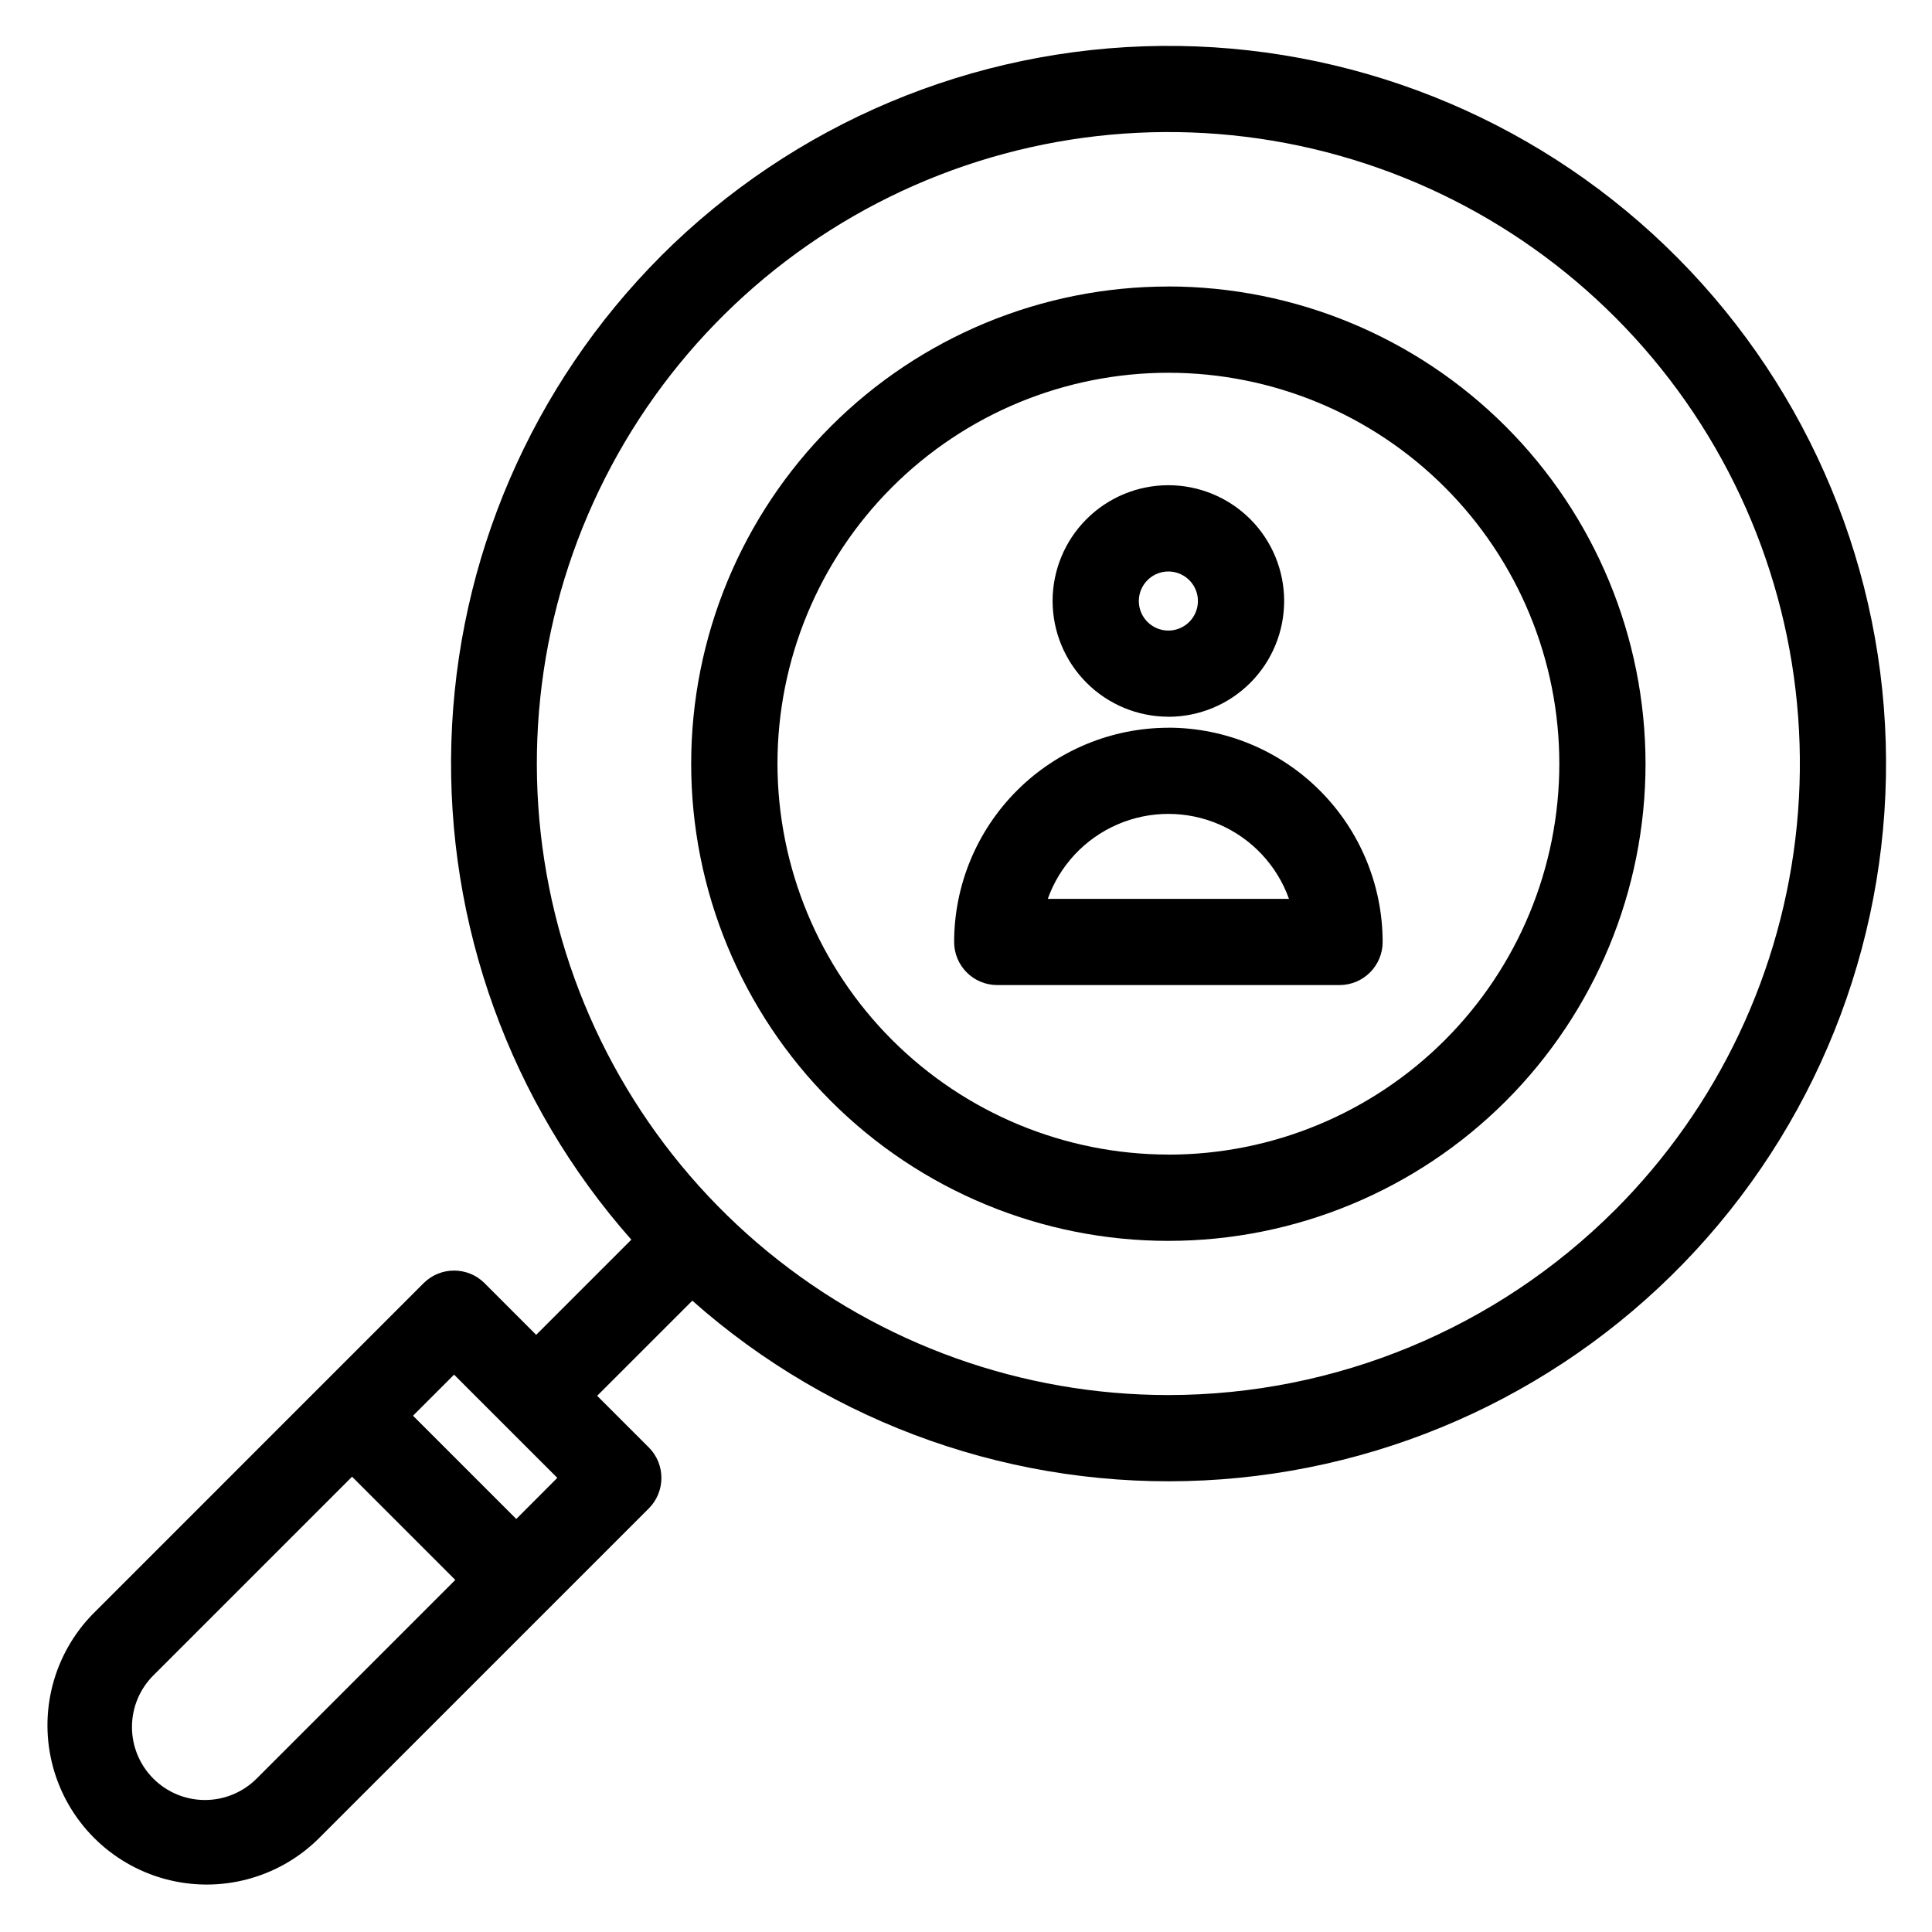 <?xml version="1.0" encoding="UTF-8"?>
<!-- Uploaded to: SVG Repo, www.svgrepo.com, Generator: SVG Repo Mixer Tools -->
<svg fill="#000000" width="800px" height="800px" version="1.1" viewBox="144 144 512 512" xmlns="http://www.w3.org/2000/svg">
 <path d="m453.63 295.45c3.168 0 6.023 1.906 7.234 4.832 1.211 2.926 0.539 6.293-1.699 8.531-2.242 2.238-5.609 2.906-8.535 1.695-2.922-1.215-4.828-4.07-4.828-7.238 0.012-4.316 3.512-7.816 7.828-7.82zm0 38.508v-0.004c8.141 0 15.941-3.231 21.699-8.984 5.754-5.754 8.984-13.559 8.984-21.699 0-8.137-3.231-15.941-8.984-21.695-5.758-5.754-13.559-8.988-21.699-8.988-8.137 0-15.941 3.234-21.695 8.988-5.754 5.754-8.988 13.559-8.988 21.695 0.016 8.133 3.254 15.93 9.004 21.676 5.754 5.75 13.547 8.984 21.68 8.992zm-31.961 48.258v-0.004c3.16-8.844 9.84-15.984 18.457-19.719 8.617-3.738 18.395-3.738 27.012 0 8.613 3.734 15.297 10.875 18.457 19.719zm31.961-45.355c-15.051 0.016-29.48 6.004-40.125 16.645-10.645 10.641-16.633 25.07-16.652 40.121 0 6.312 5.113 11.426 11.426 11.426h90.711c6.312 0 11.426-5.113 11.426-11.426-0.016-15.055-6.004-29.488-16.652-40.133-10.645-10.645-25.078-16.633-40.133-16.648zm0 113.13c27.477 0 53.828-10.91 73.258-30.34 19.43-19.426 30.348-45.777 30.348-73.254 0.004-27.473-10.91-53.824-30.336-73.258-19.426-19.43-45.773-30.348-73.25-30.352-27.477 0-53.828 10.91-73.258 30.336-19.434 19.426-30.352 45.773-30.355 73.25 0.031 27.465 10.953 53.801 30.375 73.223s45.754 30.348 73.219 30.379zm0-230.06c-33.539 0-65.703 13.324-89.422 37.039-23.715 23.715-37.039 55.883-37.039 89.422 0 33.539 13.324 65.703 37.043 89.418 23.715 23.715 55.883 37.039 89.422 37.035 33.539-0.004 65.703-13.328 89.418-37.047 23.715-23.719 37.035-55.887 37.031-89.426-0.039-33.527-13.371-65.668-37.078-89.375-23.707-23.707-55.848-37.043-89.375-37.082zm118.33 244.77c27.379-27.379 44.422-63.402 48.219-101.94 3.797-38.531-5.887-77.188-27.395-109.38-21.512-32.195-53.52-55.938-90.57-67.176-37.051-11.242-76.855-9.289-112.63 5.527-35.77 14.816-65.301 41.578-83.551 75.727-18.254 34.148-24.102 73.566-16.547 111.54 7.551 37.977 28.039 72.156 57.969 96.719 29.934 24.562 67.453 37.988 106.17 37.988 44.379-0.02 86.934-17.645 118.33-49.008zm-291.14 81.844-27.367-27.363 10.883-10.883 13.672 13.672 13.684 13.68zm-68.711 68.703 52.547-52.547-27.355-27.355-52.547 52.547-0.004-0.004c-3.676 3.617-5.754 8.551-5.777 13.711-0.02 5.156 2.019 10.109 5.664 13.754 3.648 3.648 8.598 5.688 13.754 5.668s10.094-2.094 13.711-5.769zm107.03-403.37c-34.211 34.297-54.066 80.348-55.52 128.77-1.453 48.422 15.602 95.582 47.691 131.88l-25.219 25.219-13.672-13.684v-0.004c-4.465-4.457-11.695-4.457-16.16 0l-87.66 87.668c-10.457 10.699-14.469 26.137-10.543 40.574 3.93 14.438 15.207 25.715 29.645 29.645 14.438 3.926 29.875-0.082 40.574-10.543l87.668-87.656c4.449-4.469 4.449-11.691 0-16.16l-13.691-13.684 25.219-25.207c37.258 33.02 85.973 50.117 135.69 47.625 49.723-2.496 96.48-24.387 130.24-60.973 33.762-36.586 51.832-84.949 50.336-134.71-1.5-49.762-22.445-96.949-58.348-131.44-35.898-34.488-83.891-53.527-133.67-53.027-49.777 0.5-97.379 20.496-132.58 55.695z" fill-rule="evenodd"/>
</svg>